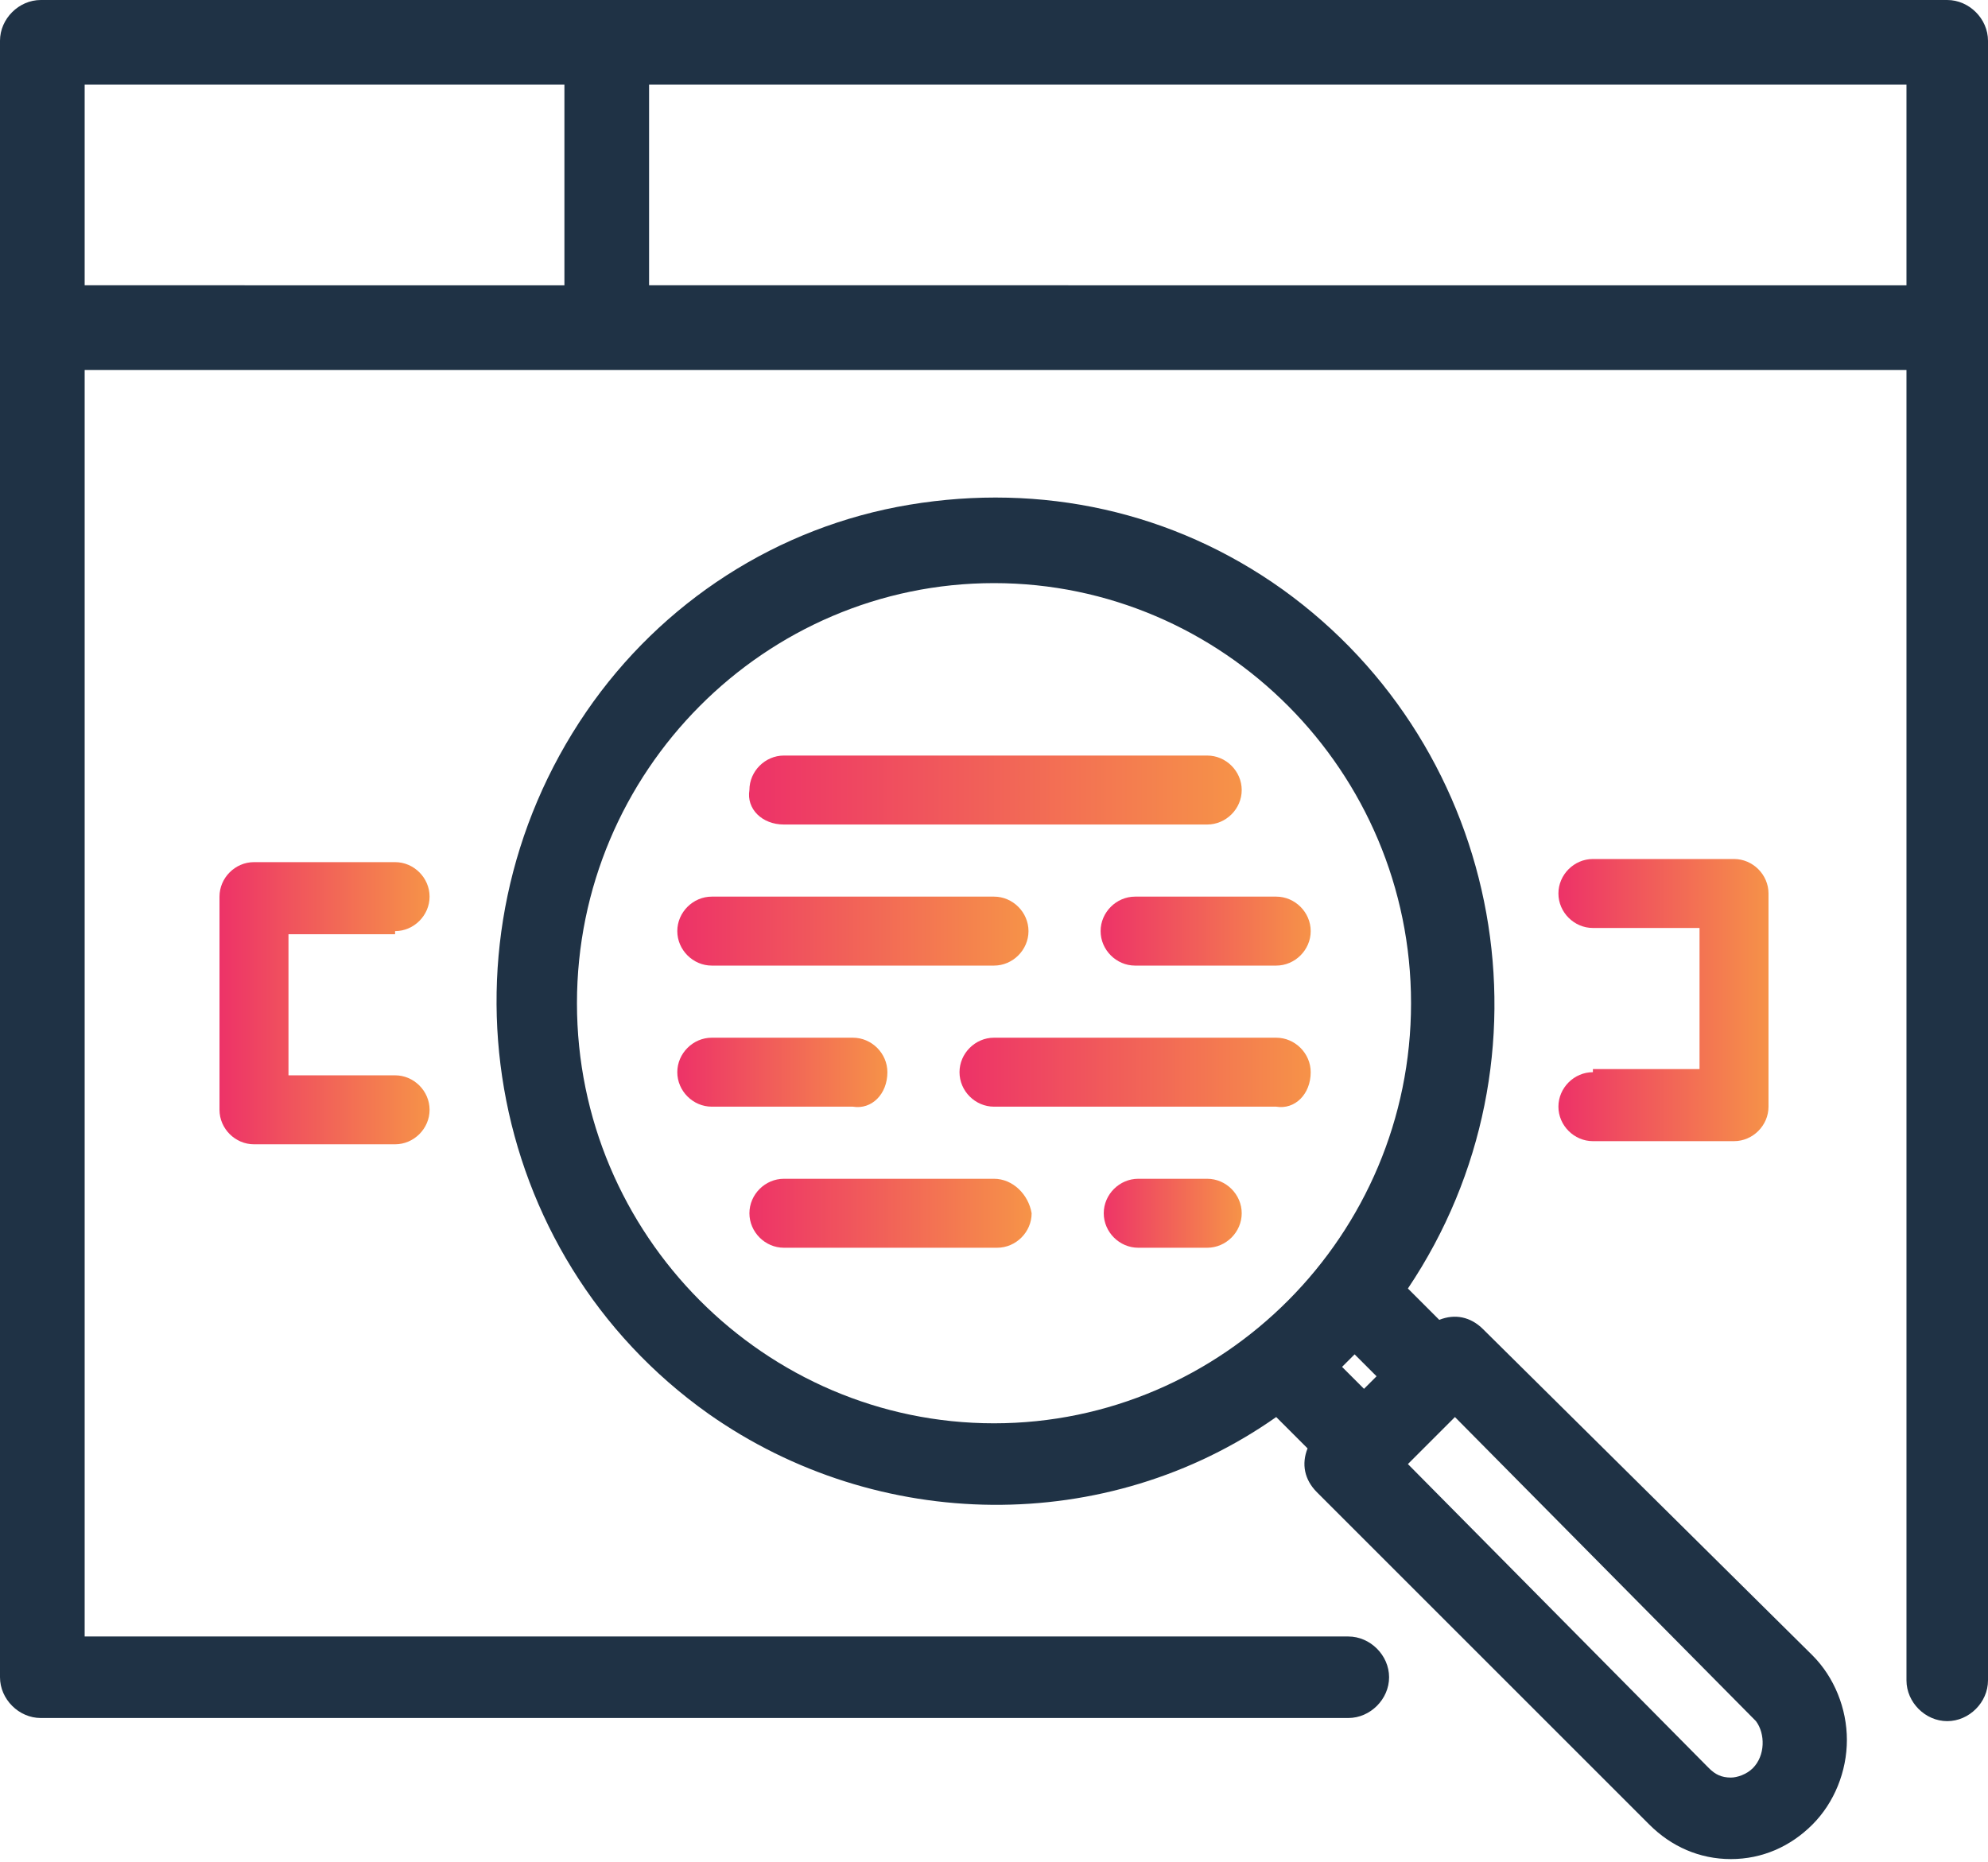 <svg xmlns="http://www.w3.org/2000/svg" xmlns:xlink="http://www.w3.org/1999/xlink" id="Layer_1" x="0px" y="0px" viewBox="0 0 63.4 59.4" style="enable-background:new 0 0 63.4 59.4;" xml:space="preserve"><style type="text/css">	.st0{fill:url(#SVGID_1_);}	.st1{fill:url(#SVGID_2_);}	.st2{fill:#1F3245;}	.st3{fill:url(#SVGID_3_);}	.st4{fill:url(#SVGID_4_);}	.st5{fill:url(#SVGID_5_);}	.st6{fill:url(#SVGID_6_);}	.st7{fill:url(#SVGID_7_);}	.st8{fill:url(#SVGID_8_);}	.st9{fill:url(#SVGID_9_);}	.st10{fill:url(#SVGID_10_);}	.st11{fill:url(#SVGID_11_);}	.st12{fill:url(#SVGID_12_);}	.st13{fill:url(#SVGID_13_);}	.st14{fill:url(#SVGID_14_);}	.st15{fill:url(#SVGID_15_);}	.st16{fill:url(#SVGID_16_);}	.st17{fill:url(#SVGID_17_);}	.st18{fill:url(#SVGID_18_);}	.st19{fill:url(#SVGID_19_);}	.st20{fill:url(#SVGID_20_);}	.st21{fill:url(#SVGID_21_);}	.st22{fill:url(#SVGID_22_);}	.st23{fill:url(#SVGID_23_);}	.st24{fill:url(#SVGID_24_);}	.st25{fill:url(#SVGID_25_);}	.st26{fill:url(#SVGID_26_);}	.st27{fill:url(#SVGID_27_);}	.st28{fill:none;}	.st29{fill:url(#SVGID_28_);}	.st30{fill:url(#SVGID_29_);}	.st31{fill:url(#SVGID_30_);}	.st32{fill:url(#SVGID_31_);}</style><g id="Layer_20">	<linearGradient id="SVGID_1_" gradientUnits="userSpaceOnUse" x1="6.962" y1="31.966" x2="13.711" y2="31.966">		<stop offset="0" style="stop-color:#ED3268"></stop>		<stop offset="1" style="stop-color:#F69348"></stop>	</linearGradient>	<path class="st0" d="M12.6,29.7c0.6,0,1.1-0.5,1.1-1.1s-0.5-1.1-1.1-1.1H8.1c-0.6,0-1.1,0.5-1.1,1.1v6.8c0,0.6,0.5,1.1,1.1,1.1h4.5  c0.6,0,1.1-0.5,1.1-1.1c0-0.6-0.5-1.1-1.1-1.1H9.2v-4.5H12.6z"></path>	<linearGradient id="SVGID_2_" gradientUnits="userSpaceOnUse" x1="49.712" y1="31.966" x2="56.462" y2="31.966">		<stop offset="0" style="stop-color:#ED3268"></stop>		<stop offset="1" style="stop-color:#F69348"></stop>	</linearGradient>	<path class="st1" d="M50.8,34.2c-0.6,0-1.1,0.5-1.1,1.1c0,0.6,0.5,1.1,1.1,1.1h4.5c0.6,0,1.1-0.5,1.1-1.1v-6.8  c0-0.6-0.5-1.1-1.1-1.1h-4.5c-0.6,0-1.1,0.5-1.1,1.1s0.5,1.1,1.1,1.1h3.4v4.5H50.8z"></path>	<linearGradient id="SVGID_3_" gradientUnits="userSpaceOnUse" x1="23.837" y1="25.162" x2="39.587" y2="25.162">		<stop offset="0" style="stop-color:#ED3268"></stop>		<stop offset="1" style="stop-color:#F69348"></stop>	</linearGradient>	<path class="st3" d="M25,26.3h13.5c0.6,0,1.1-0.5,1.1-1.1c0-0.6-0.5-1.1-1.1-1.1H25c-0.6,0-1.1,0.5-1.1,1.1  C23.8,25.8,24.3,26.3,25,26.3z"></path>	<linearGradient id="SVGID_4_" gradientUnits="userSpaceOnUse" x1="21.587" y1="34.235" x2="28.337" y2="34.235">		<stop offset="0" style="stop-color:#ED3268"></stop>		<stop offset="1" style="stop-color:#F69348"></stop>	</linearGradient>	<path class="st4" d="M28.3,34.2c0-0.6-0.5-1.1-1.1-1.1h-4.5c-0.6,0-1.1,0.5-1.1,1.1c0,0.6,0.5,1.1,1.1,1.1h4.5  C27.8,35.4,28.3,34.9,28.3,34.2z"></path>	<linearGradient id="SVGID_5_" gradientUnits="userSpaceOnUse" x1="23.837" y1="38.771" x2="32.837" y2="38.771">		<stop offset="0" style="stop-color:#ED3268"></stop>		<stop offset="1" style="stop-color:#F69348"></stop>	</linearGradient>	<path class="st5" d="M31.7,37.6H25c-0.6,0-1.1,0.5-1.1,1.1c0,0.6,0.5,1.1,1.1,1.1h6.8c0.6,0,1.1-0.5,1.1-1.1  C32.8,38.1,32.3,37.6,31.7,37.6z"></path>	<linearGradient id="SVGID_6_" gradientUnits="userSpaceOnUse" x1="35.087" y1="38.771" x2="39.587" y2="38.771">		<stop offset="0" style="stop-color:#ED3268"></stop>		<stop offset="1" style="stop-color:#F69348"></stop>	</linearGradient>	<path class="st6" d="M38.5,37.6h-2.2c-0.6,0-1.1,0.5-1.1,1.1c0,0.6,0.5,1.1,1.1,1.1h2.2c0.6,0,1.1-0.5,1.1-1.1  C39.6,38.1,39.1,37.6,38.5,37.6z"></path>	<linearGradient id="SVGID_7_" gradientUnits="userSpaceOnUse" x1="30.587" y1="34.235" x2="41.837" y2="34.235">		<stop offset="0" style="stop-color:#ED3268"></stop>		<stop offset="1" style="stop-color:#F69348"></stop>	</linearGradient>	<path class="st7" d="M41.8,34.2c0-0.6-0.5-1.1-1.1-1.1h-9c-0.6,0-1.1,0.5-1.1,1.1c0,0.6,0.5,1.1,1.1,1.1h9  C41.3,35.4,41.8,34.9,41.8,34.2z"></path>	<linearGradient id="SVGID_8_" gradientUnits="userSpaceOnUse" x1="35.087" y1="29.698" x2="41.837" y2="29.698">		<stop offset="0" style="stop-color:#ED3268"></stop>		<stop offset="1" style="stop-color:#F69348"></stop>	</linearGradient>	<path class="st8" d="M35.1,29.7c0,0.6,0.5,1.1,1.1,1.1h4.5c0.6,0,1.1-0.5,1.1-1.1c0-0.6-0.5-1.1-1.1-1.1h-4.5  C35.6,28.6,35.1,29.1,35.1,29.7z"></path>	<linearGradient id="SVGID_9_" gradientUnits="userSpaceOnUse" x1="21.587" y1="29.698" x2="32.837" y2="29.698">		<stop offset="0" style="stop-color:#ED3268"></stop>		<stop offset="1" style="stop-color:#F69348"></stop>	</linearGradient>	<path class="st9" d="M22.7,30.8h9c0.6,0,1.1-0.5,1.1-1.1c0-0.6-0.5-1.1-1.1-1.1h-9c-0.6,0-1.1,0.5-1.1,1.1  C21.6,30.3,22.1,30.8,22.7,30.8z"></path>	<g>		<path class="st2" d="M47.3,42.4L47.3,42.4c-0.4-0.4-0.9-0.5-1.4-0.3l-1-1c4.9-7.3,3.1-17.2-4-22.3c-3.5-2.5-7.7-3.4-11.9-2.7   c-4.2,0.7-7.9,3.1-10.3,6.6c-5,7.3-3.3,17.3,3.9,22.4c5.4,3.8,12.7,3.9,18.1,0.1l1,1c-0.2,0.5-0.1,1,0.3,1.4l10.6,10.6   c0.7,0.7,1.6,1.1,2.6,1.1c0,0,0,0,0,0c1,0,1.9-0.4,2.6-1.1c0.7-0.7,1.1-1.7,1.1-2.7c0-1-0.4-2-1.1-2.7L47.3,42.4z M43.9,43.9   l-0.4,0.4l-0.7-0.7l0.4-0.4L43.9,43.9z M45,32c0,7.4-6,13.4-13.3,13.4s-13.3-6-13.3-13.4s6-13.4,13.3-13.4S45,24.6,45,32z    M55.9,56.4c-0.2,0.2-0.5,0.3-0.7,0.3c0,0,0,0,0,0c-0.3,0-0.5-0.1-0.7-0.3l-9.6-9.7l1.5-1.5l9.6,9.7C56.3,55.3,56.3,56,55.9,56.4z   "></path>		<path class="st2" d="M62.1,0H1.3C0.6,0,0,0.6,0,1.3v52.2c0,0.7,0.6,1.3,1.3,1.3H43c0.7,0,1.3-0.6,1.3-1.3s-0.6-1.3-1.3-1.3H2.7   V11.8h58.1v41.8c0,0.7,0.6,1.3,1.3,1.3s1.3-0.6,1.3-1.3V1.3C63.4,0.6,62.8,0,62.1,0z M2.7,9.1V2.7H18v6.4H2.7z M60.8,2.7v6.4H20.7   V2.7H60.8z"></path>	</g></g></svg>
